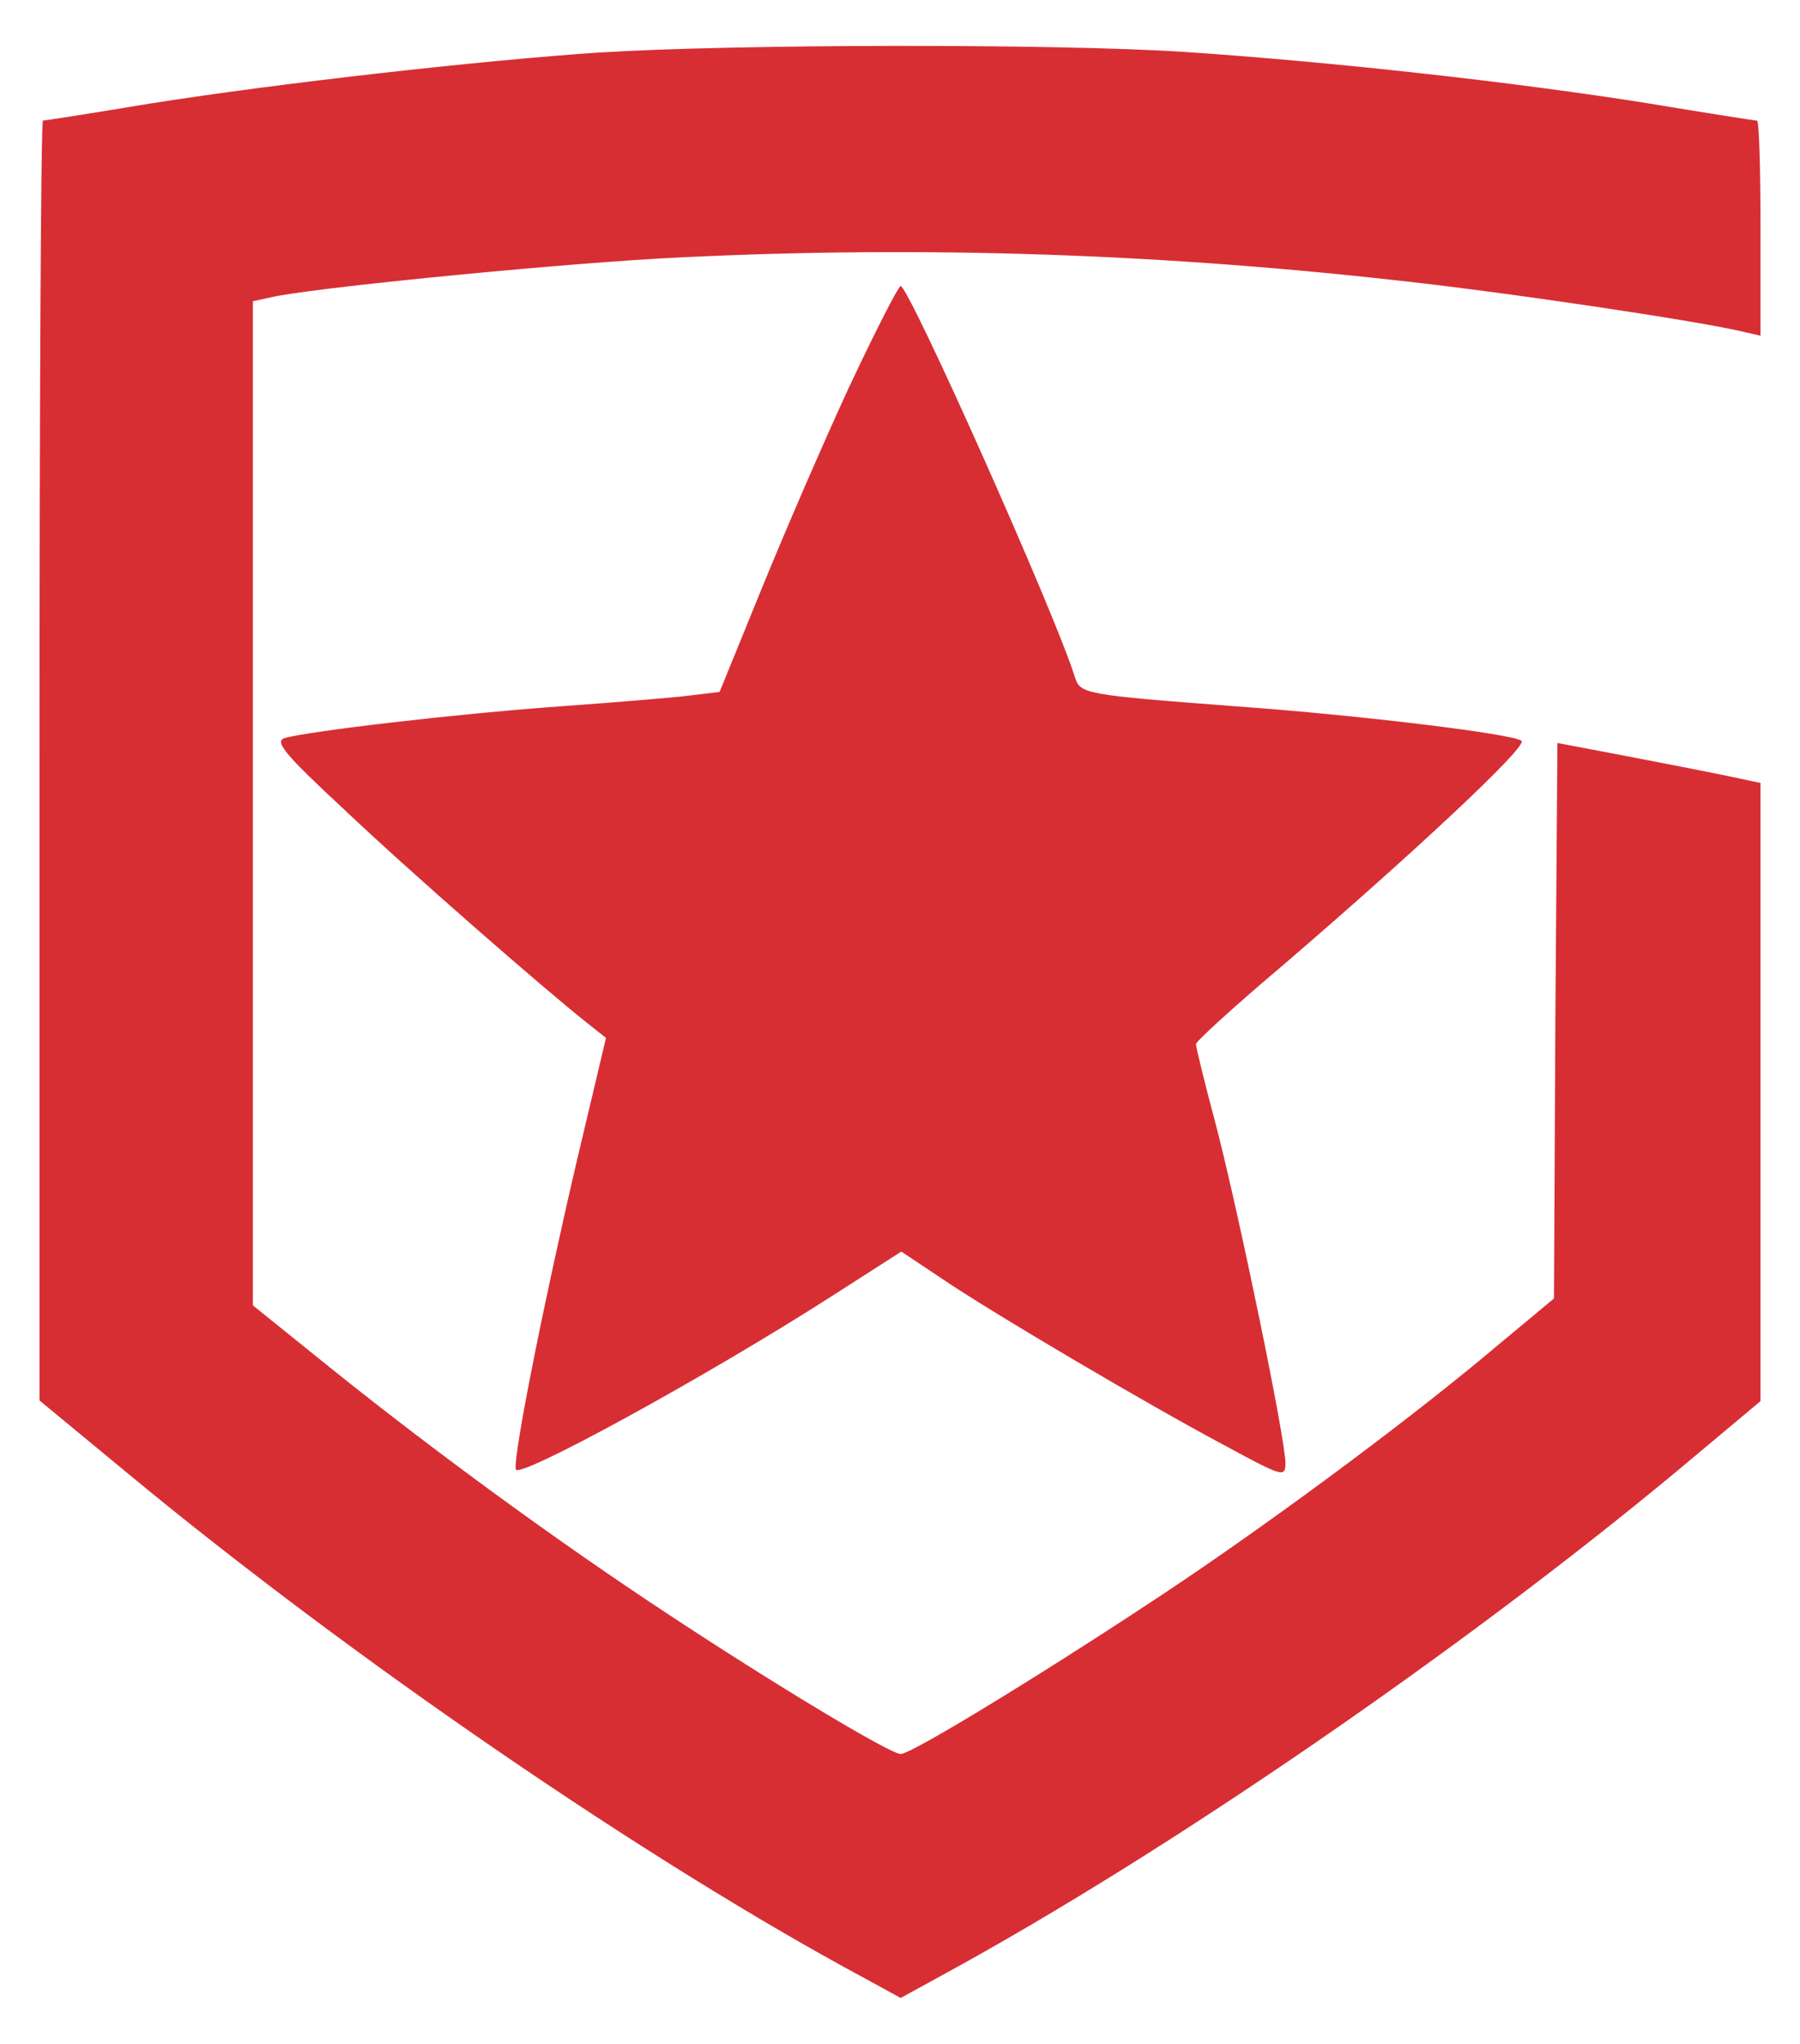 <?xml version="1.0" encoding="UTF-8"?>
<svg width="185" height="210" fill="none" version="1.1" viewBox="0 0 185 210" xmlns="http://www.w3.org/2000/svg" xmlns:cc="http://creativecommons.org/ns#" xmlns:dc="http://purl.org/dc/elements/1.1/" xmlns:rdf="http://www.w3.org/1999/02/22-rdf-syntax-ns#">
 <path d="m61.722 5.384c-12.594 0.85-33.183 3.187-46.201 5.24-5.943 0.991-10.966 1.77-11.108 1.77-0.212 0-0.354 29.599-0.354 65.713v65.785l8.915 7.364c22.995 19.048 53.703 40.078 75.846 51.974l3.75 2.054 4.387-2.408c23.136-12.604 53.348-33.422 75.352-51.691l8.632-7.223v-63.516l-3.679-0.779c-2.052-0.425-6.792-1.345-10.471-2.053l-6.722-1.275-0.213 28.537-0.142 28.536-5.872 4.886c-8.207 6.939-21.862 17.136-33.041 24.642-11.533 7.718-27.028 17.278-28.231 17.278-1.061 0-12.877-7.081-24.127-14.516-11.179-7.364-23.49-16.357-34.103-24.854l-8.349-6.727v-103.17l1.627-0.354c3.538-0.92 27.876-3.328 40.117-4.036 25.047-1.345 49.81-0.637 75.352 2.195 11.249 1.204 31.768 4.249 36.296 5.382l1.557 0.354v-11.046c0-6.09-0.142-11.046-0.354-11.046-0.142 0-5.165-0.779-11.108-1.77-13.726-2.195-32.97-4.319-47.97-5.311-13.443-0.85-46.272-0.779-59.785 0.071z" fill="#d72e34" stroke-width="5.146"/>
 <path d="m87.256 39.797c-2.689 5.807-6.722 15.153-9.056 20.889l-4.245 10.409-2.972 0.354c-1.556 0.213-7.641 0.708-13.514 1.133-10.754 0.779-25.824 2.549-28.23 3.257-1.061 0.354 0.071 1.7 6.014 7.223 6.863 6.514 20.518 18.411 24.976 21.951l2.052 1.629-2.972 12.533c-3.396 14.516-6.58 30.448-6.297 31.794 0.212 1.062 19.386-9.418 32.334-17.703l7.288-4.673 4.033 2.691c5.095 3.469 21.297 13.029 29.292 17.277 5.872 3.186 6.156 3.257 6.156 1.77 0-2.478-4.74-25.421-7.075-34.484-1.203-4.461-2.123-8.285-2.123-8.568 0-0.284 4.033-3.965 8.986-8.143 13.443-11.542 25.117-22.447 24.48-23.013-0.778-0.708-16.485-2.62-29.221-3.541-15.849-1.204-16.132-1.274-16.698-3.045-2.052-6.585-17.051-40.149-17.9-40.149-0.213 0-2.618 4.673-5.306 10.409z" fill="#d72e34" stroke-width="5.146"/>
</svg>
